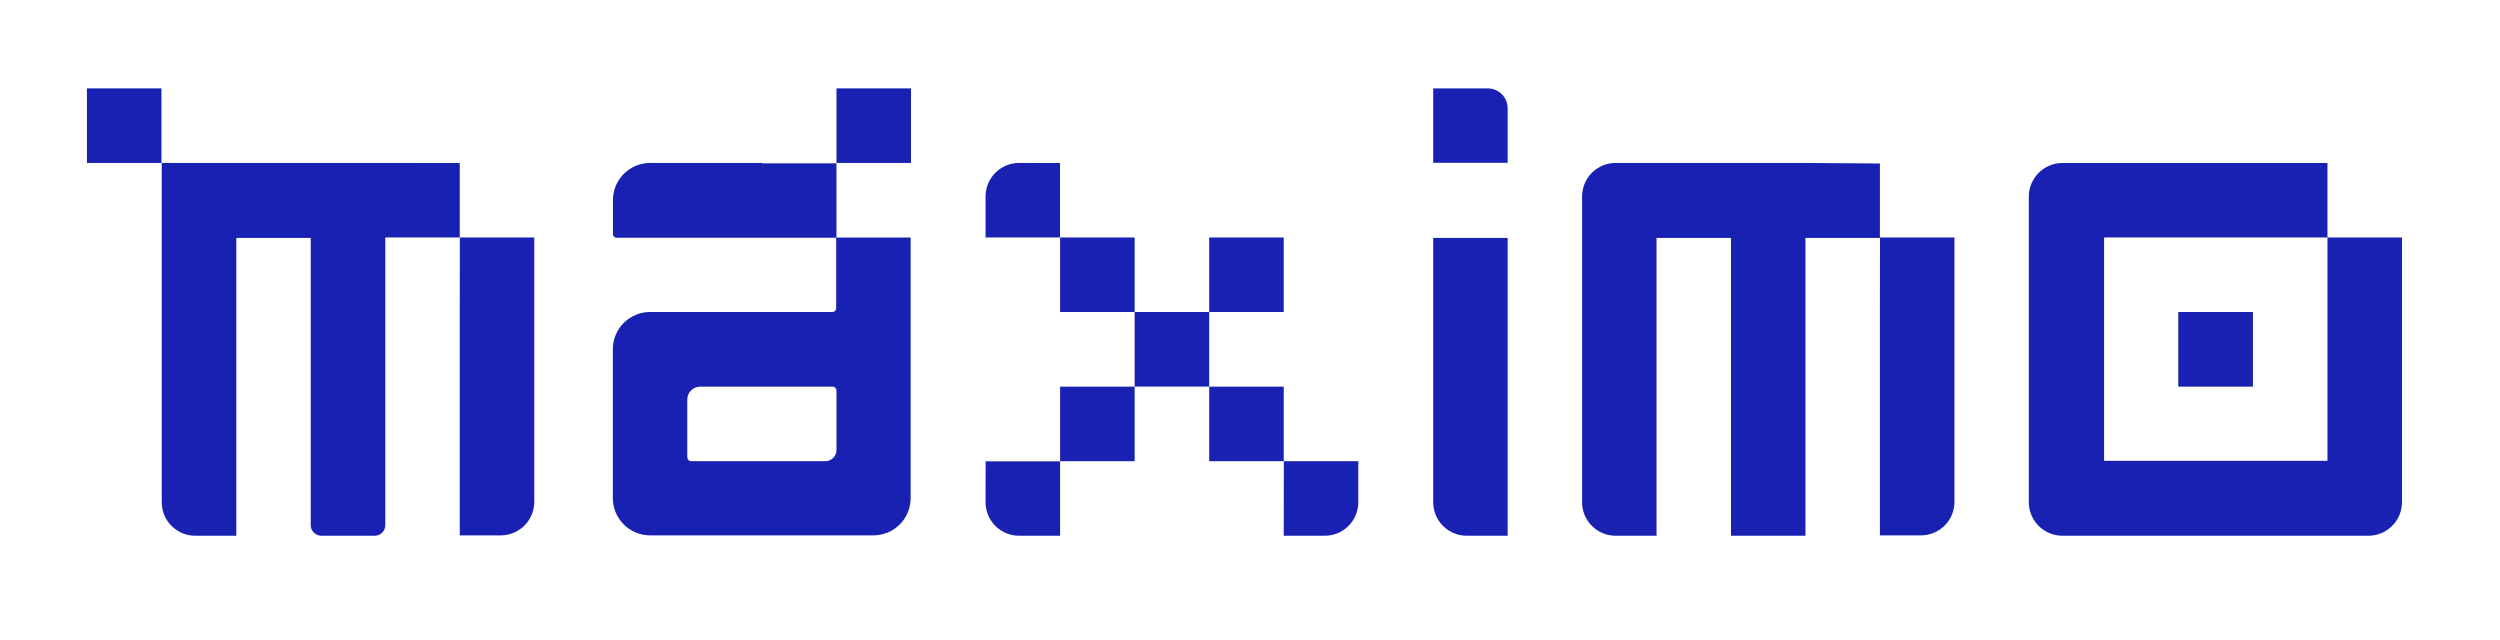<svg width="121" height="31" viewBox="0 0 121 31" fill="none" xmlns="http://www.w3.org/2000/svg">
<path d="M7.815 4.278H4.207V7.886H7.815V4.278Z" fill="#1921B2"/>
<path d="M18.639 7.886H7.829V24.309C7.829 24.739 7.999 25.151 8.304 25.455C8.608 25.759 9.02 25.93 9.45 25.93H11.437V11.516H15.04V25.417C15.04 25.484 15.053 25.551 15.079 25.613C15.105 25.675 15.143 25.732 15.191 25.78C15.238 25.827 15.295 25.865 15.357 25.891C15.419 25.917 15.486 25.93 15.554 25.93H18.134C18.271 25.93 18.401 25.876 18.498 25.78C18.594 25.683 18.648 25.553 18.648 25.417V11.494H22.252V7.89L18.639 7.886Z" fill="#1921B2"/>
<path d="M22.252 15.102V25.912H24.238C24.668 25.911 25.079 25.74 25.383 25.436C25.687 25.132 25.858 24.72 25.859 24.291V11.494H22.256L22.252 15.102Z" fill="#1921B2"/>
<path d="M49.322 7.886C48.892 7.886 48.48 8.057 48.176 8.361C47.872 8.665 47.701 9.077 47.701 9.507V11.494H51.304V7.89L49.322 7.886Z" fill="#1921B2"/>
<path d="M47.701 24.309C47.701 24.739 47.872 25.151 48.176 25.455C48.48 25.759 48.892 25.93 49.322 25.93H51.309V22.327H47.705L47.701 24.309Z" fill="#1921B2"/>
<path d="M54.917 11.494H51.309V15.102H54.917V11.494Z" fill="#1921B2"/>
<path d="M54.917 18.714H51.309V22.322H54.917V18.714Z" fill="#1921B2"/>
<path d="M58.525 15.102H54.917V18.71H58.525V15.102Z" fill="#1921B2"/>
<path d="M62.133 11.494H58.525V15.102H62.133V11.494Z" fill="#1921B2"/>
<path d="M62.133 18.714H58.525V22.322H62.133V18.714Z" fill="#1921B2"/>
<path d="M62.133 25.93H64.119C64.549 25.93 64.962 25.759 65.266 25.455C65.57 25.151 65.741 24.738 65.741 24.308V22.322H62.137L62.133 25.93Z" fill="#1921B2"/>
<path d="M71.993 4.278H69.367V7.881H72.97V5.242C72.97 5.114 72.945 4.987 72.896 4.87C72.847 4.752 72.774 4.645 72.683 4.555C72.592 4.465 72.484 4.395 72.366 4.347C72.248 4.3 72.121 4.276 71.993 4.278Z" fill="#1921B2"/>
<path d="M69.367 15.102V24.309C69.367 24.739 69.538 25.151 69.842 25.455C70.146 25.759 70.558 25.93 70.989 25.93H72.97V11.516H69.367V15.102Z" fill="#1921B2"/>
<path d="M87.384 7.886H78.186C77.972 7.887 77.761 7.93 77.564 8.013C77.367 8.097 77.189 8.218 77.039 8.37C76.889 8.523 76.771 8.703 76.691 8.901C76.611 9.1 76.571 9.312 76.573 9.525V24.309C76.573 24.739 76.744 25.151 77.048 25.455C77.352 25.759 77.765 25.93 78.195 25.93H80.177V11.516H83.78V25.93H87.384V11.516H90.987V7.913L87.384 7.886Z" fill="#1921B2"/>
<path d="M90.987 15.102V25.912H92.974C93.404 25.912 93.817 25.741 94.121 25.437C94.425 25.133 94.596 24.721 94.596 24.291V11.494H90.992L90.987 15.102Z" fill="#1921B2"/>
<path d="M112.649 11.494V22.304H101.838V11.494H112.649V7.89H99.834C99.618 7.888 99.405 7.929 99.205 8.011C99.006 8.092 98.825 8.213 98.672 8.365C98.52 8.517 98.399 8.698 98.317 8.897C98.235 9.096 98.193 9.31 98.194 9.525V24.308C98.195 24.738 98.367 25.15 98.671 25.454C98.975 25.758 99.386 25.929 99.816 25.93H114.635C115.065 25.929 115.477 25.758 115.78 25.454C116.084 25.15 116.256 24.738 116.257 24.308V11.494H112.649Z" fill="#1921B2"/>
<path d="M40.3 15.101H31.463C30.985 15.101 30.527 15.291 30.189 15.629C29.851 15.967 29.661 16.425 29.661 16.903V24.11C29.661 24.588 29.851 25.046 30.189 25.384C30.527 25.722 30.985 25.912 31.463 25.912H42.273C42.751 25.912 43.209 25.722 43.547 25.384C43.885 25.046 44.075 24.588 44.075 24.11V11.498H40.471V14.93C40.468 14.975 40.449 15.016 40.418 15.048C40.386 15.079 40.345 15.098 40.3 15.101ZM40.485 21.781C40.485 21.852 40.471 21.923 40.444 21.988C40.417 22.054 40.377 22.113 40.327 22.164C40.276 22.214 40.217 22.254 40.151 22.281C40.086 22.308 40.016 22.322 39.944 22.322H33.449C33.401 22.321 33.354 22.301 33.32 22.267C33.286 22.232 33.266 22.186 33.265 22.137V19.336C33.265 19.254 33.281 19.172 33.312 19.097C33.344 19.021 33.39 18.952 33.448 18.895C33.507 18.837 33.575 18.791 33.651 18.76C33.727 18.729 33.809 18.713 33.891 18.714H40.3C40.349 18.714 40.395 18.733 40.429 18.767C40.464 18.8 40.484 18.846 40.485 18.894V21.781Z" fill="#1921B2"/>
<path d="M36.873 7.886H31.467C30.989 7.886 30.531 8.076 30.193 8.413C29.855 8.751 29.666 9.21 29.666 9.687V11.327C29.666 11.351 29.67 11.375 29.68 11.397C29.689 11.419 29.703 11.439 29.72 11.456C29.737 11.473 29.758 11.486 29.78 11.495C29.802 11.504 29.826 11.508 29.85 11.507H40.485V7.904H36.882L36.873 7.886Z" fill="#1921B2"/>
<path d="M44.093 4.278H40.485V7.886H44.093V4.278Z" fill="#1921B2"/>
<path d="M109.041 15.102H105.428V18.714H109.041V15.102Z" fill="#1921B2"/>
</svg>
